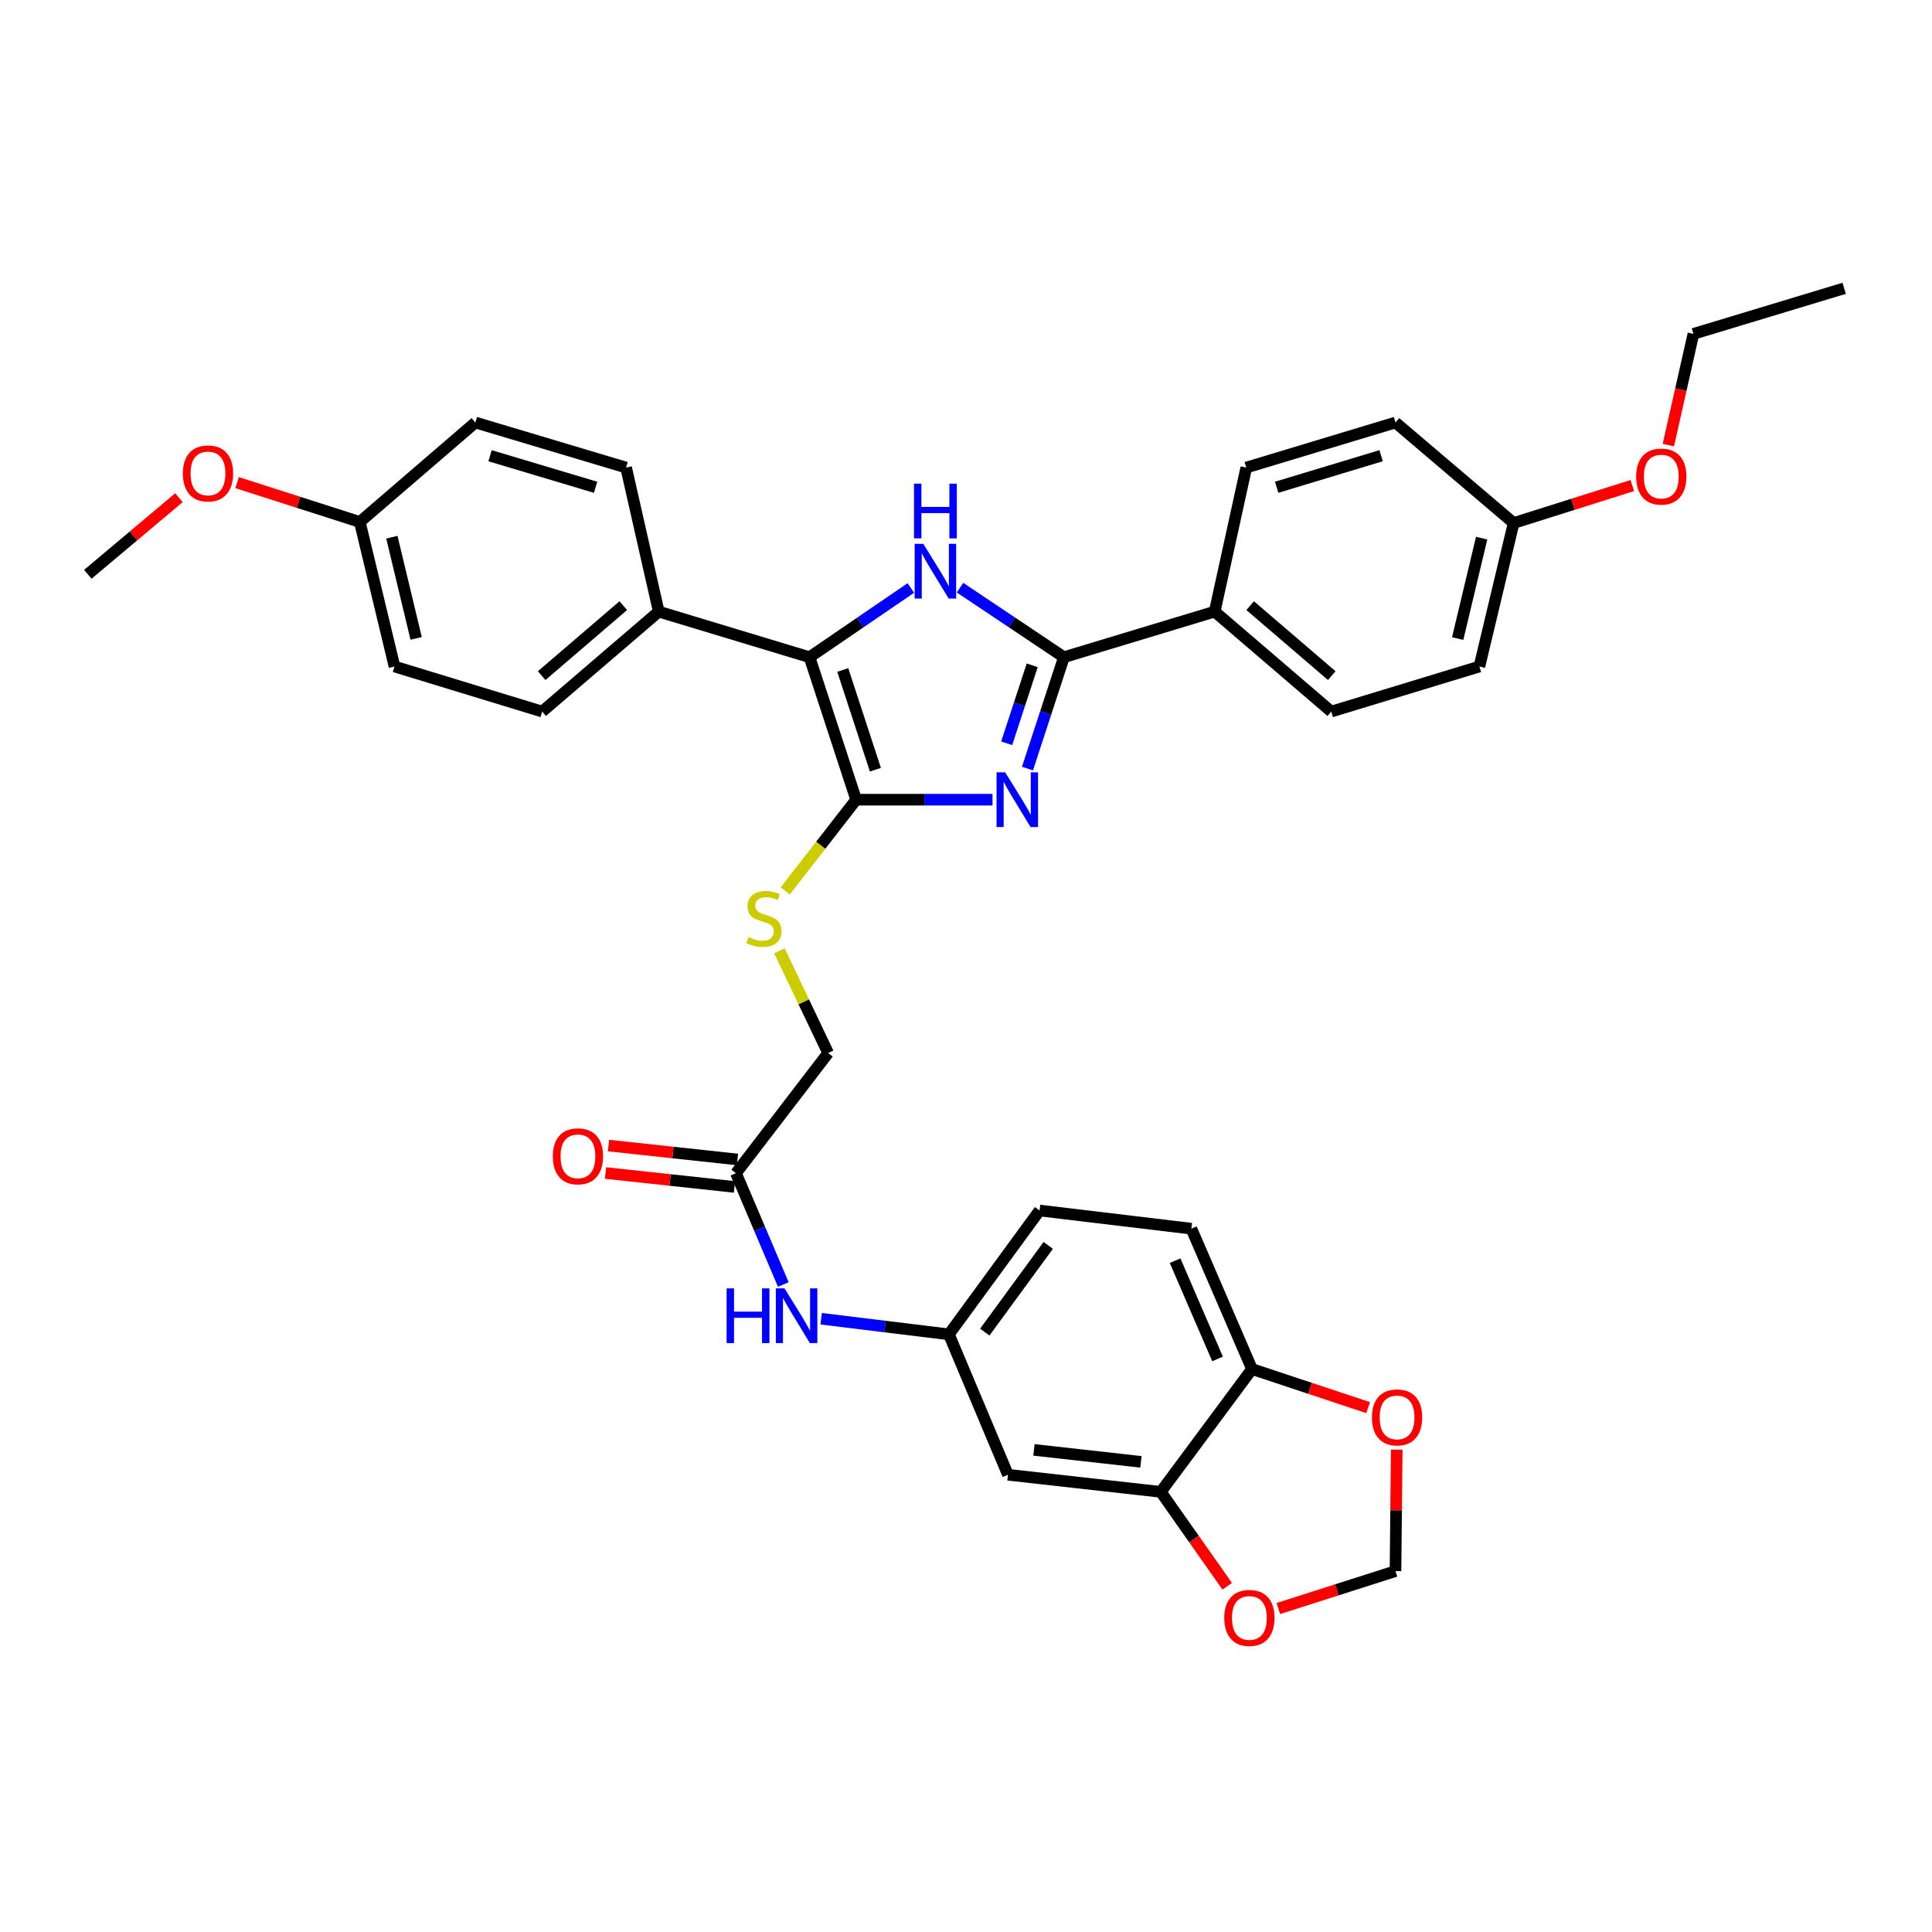 <?xml version='1.0' encoding='iso-8859-1'?>
<svg version='1.1' baseProfile='full'
              xmlns='http://www.w3.org/2000/svg'
                      xmlns:rdkit='http://www.rdkit.org/xml'
                      xmlns:xlink='http://www.w3.org/1999/xlink'
                  xml:space='preserve'
width='1000px' height='1000px' viewBox='0 0 1000 1000'>
<!-- END OF HEADER -->
<rect style='opacity:1.0;fill:#FFFFFF;stroke:none' width='1000' height='1000' x='0' y='0'> </rect>
<path class='bond-0' d='M 513.723,413.916 L 478.431,413.916' style='fill:none;fill-rule:evenodd;stroke:#0000FF;stroke-width:6px;stroke-linecap:butt;stroke-linejoin:miter;stroke-opacity:1' />
<path class='bond-0' d='M 478.431,413.916 L 443.139,413.916' style='fill:none;fill-rule:evenodd;stroke:#000000;stroke-width:6px;stroke-linecap:butt;stroke-linejoin:miter;stroke-opacity:1' />
<path class='bond-2' d='M 531.817,397.816 L 541.25,368.99' style='fill:none;fill-rule:evenodd;stroke:#0000FF;stroke-width:6px;stroke-linecap:butt;stroke-linejoin:miter;stroke-opacity:1' />
<path class='bond-2' d='M 541.25,368.99 L 550.682,340.164' style='fill:none;fill-rule:evenodd;stroke:#000000;stroke-width:6px;stroke-linecap:butt;stroke-linejoin:miter;stroke-opacity:1' />
<path class='bond-2' d='M 521.061,384.722 L 527.664,364.544' style='fill:none;fill-rule:evenodd;stroke:#0000FF;stroke-width:6px;stroke-linecap:butt;stroke-linejoin:miter;stroke-opacity:1' />
<path class='bond-2' d='M 527.664,364.544 L 534.267,344.366' style='fill:none;fill-rule:evenodd;stroke:#000000;stroke-width:6px;stroke-linecap:butt;stroke-linejoin:miter;stroke-opacity:1' />
<path class='bond-3' d='M 443.139,413.916 L 419.005,340.164' style='fill:none;fill-rule:evenodd;stroke:#000000;stroke-width:6px;stroke-linecap:butt;stroke-linejoin:miter;stroke-opacity:1' />
<path class='bond-3' d='M 453.105,398.407 L 436.211,346.781' style='fill:none;fill-rule:evenodd;stroke:#000000;stroke-width:6px;stroke-linecap:butt;stroke-linejoin:miter;stroke-opacity:1' />
<path class='bond-4' d='M 443.139,413.916 L 424.787,437.526' style='fill:none;fill-rule:evenodd;stroke:#000000;stroke-width:6px;stroke-linecap:butt;stroke-linejoin:miter;stroke-opacity:1' />
<path class='bond-4' d='M 424.787,437.526 L 406.435,461.136' style='fill:none;fill-rule:evenodd;stroke:#CCCC00;stroke-width:6px;stroke-linecap:butt;stroke-linejoin:miter;stroke-opacity:1' />
<path class='bond-1' d='M 496.906,304.178 L 523.794,322.171' style='fill:none;fill-rule:evenodd;stroke:#0000FF;stroke-width:6px;stroke-linecap:butt;stroke-linejoin:miter;stroke-opacity:1' />
<path class='bond-1' d='M 523.794,322.171 L 550.682,340.164' style='fill:none;fill-rule:evenodd;stroke:#000000;stroke-width:6px;stroke-linecap:butt;stroke-linejoin:miter;stroke-opacity:1' />
<path class='bond-35' d='M 471.452,304.336 L 445.228,322.25' style='fill:none;fill-rule:evenodd;stroke:#0000FF;stroke-width:6px;stroke-linecap:butt;stroke-linejoin:miter;stroke-opacity:1' />
<path class='bond-35' d='M 445.228,322.25 L 419.005,340.164' style='fill:none;fill-rule:evenodd;stroke:#000000;stroke-width:6px;stroke-linecap:butt;stroke-linejoin:miter;stroke-opacity:1' />
<path class='bond-6' d='M 550.682,340.164 L 628.723,316.57' style='fill:none;fill-rule:evenodd;stroke:#000000;stroke-width:6px;stroke-linecap:butt;stroke-linejoin:miter;stroke-opacity:1' />
<path class='bond-7' d='M 419.005,340.164 L 340.964,316.57' style='fill:none;fill-rule:evenodd;stroke:#000000;stroke-width:6px;stroke-linecap:butt;stroke-linejoin:miter;stroke-opacity:1' />
<path class='bond-17' d='M 403.425,492.131 L 416.039,518.592' style='fill:none;fill-rule:evenodd;stroke:#CCCC00;stroke-width:6px;stroke-linecap:butt;stroke-linejoin:miter;stroke-opacity:1' />
<path class='bond-17' d='M 416.039,518.592 L 428.654,545.053' style='fill:none;fill-rule:evenodd;stroke:#000000;stroke-width:6px;stroke-linecap:butt;stroke-linejoin:miter;stroke-opacity:1' />
<path class='bond-5' d='M 600.825,772.187 L 521.72,763.332' style='fill:none;fill-rule:evenodd;stroke:#000000;stroke-width:6px;stroke-linecap:butt;stroke-linejoin:miter;stroke-opacity:1' />
<path class='bond-5' d='M 590.549,756.653 L 535.176,750.455' style='fill:none;fill-rule:evenodd;stroke:#000000;stroke-width:6px;stroke-linecap:butt;stroke-linejoin:miter;stroke-opacity:1' />
<path class='bond-12' d='M 600.825,772.187 L 618.013,796.615' style='fill:none;fill-rule:evenodd;stroke:#000000;stroke-width:6px;stroke-linecap:butt;stroke-linejoin:miter;stroke-opacity:1' />
<path class='bond-12' d='M 618.013,796.615 L 635.201,821.043' style='fill:none;fill-rule:evenodd;stroke:#FF0000;stroke-width:6px;stroke-linecap:butt;stroke-linejoin:miter;stroke-opacity:1' />
<path class='bond-38' d='M 600.825,772.187 L 648.029,708.616' style='fill:none;fill-rule:evenodd;stroke:#000000;stroke-width:6px;stroke-linecap:butt;stroke-linejoin:miter;stroke-opacity:1' />
<path class='bond-19' d='M 628.723,316.57 L 689.062,368.316' style='fill:none;fill-rule:evenodd;stroke:#000000;stroke-width:6px;stroke-linecap:butt;stroke-linejoin:miter;stroke-opacity:1' />
<path class='bond-19' d='M 647.08,313.481 L 689.317,349.703' style='fill:none;fill-rule:evenodd;stroke:#000000;stroke-width:6px;stroke-linecap:butt;stroke-linejoin:miter;stroke-opacity:1' />
<path class='bond-20' d='M 628.723,316.57 L 645.075,242.015' style='fill:none;fill-rule:evenodd;stroke:#000000;stroke-width:6px;stroke-linecap:butt;stroke-linejoin:miter;stroke-opacity:1' />
<path class='bond-21' d='M 340.964,316.57 L 280.625,368.316' style='fill:none;fill-rule:evenodd;stroke:#000000;stroke-width:6px;stroke-linecap:butt;stroke-linejoin:miter;stroke-opacity:1' />
<path class='bond-21' d='M 322.608,313.481 L 280.37,349.703' style='fill:none;fill-rule:evenodd;stroke:#000000;stroke-width:6px;stroke-linecap:butt;stroke-linejoin:miter;stroke-opacity:1' />
<path class='bond-22' d='M 340.964,316.57 L 324.073,242.015' style='fill:none;fill-rule:evenodd;stroke:#000000;stroke-width:6px;stroke-linecap:butt;stroke-linejoin:miter;stroke-opacity:1' />
<path class='bond-8' d='M 521.72,763.332 L 491.153,690.66' style='fill:none;fill-rule:evenodd;stroke:#000000;stroke-width:6px;stroke-linecap:butt;stroke-linejoin:miter;stroke-opacity:1' />
<path class='bond-9' d='M 380.934,607.251 L 428.654,545.053' style='fill:none;fill-rule:evenodd;stroke:#000000;stroke-width:6px;stroke-linecap:butt;stroke-linejoin:miter;stroke-opacity:1' />
<path class='bond-11' d='M 380.934,607.251 L 393.187,636.053' style='fill:none;fill-rule:evenodd;stroke:#000000;stroke-width:6px;stroke-linecap:butt;stroke-linejoin:miter;stroke-opacity:1' />
<path class='bond-11' d='M 393.187,636.053 L 405.441,664.855' style='fill:none;fill-rule:evenodd;stroke:#0000FF;stroke-width:6px;stroke-linecap:butt;stroke-linejoin:miter;stroke-opacity:1' />
<path class='bond-16' d='M 381.701,600.145 L 348.331,596.542' style='fill:none;fill-rule:evenodd;stroke:#000000;stroke-width:6px;stroke-linecap:butt;stroke-linejoin:miter;stroke-opacity:1' />
<path class='bond-16' d='M 348.331,596.542 L 314.961,592.94' style='fill:none;fill-rule:evenodd;stroke:#FF0000;stroke-width:6px;stroke-linecap:butt;stroke-linejoin:miter;stroke-opacity:1' />
<path class='bond-16' d='M 380.166,614.357 L 346.796,610.754' style='fill:none;fill-rule:evenodd;stroke:#000000;stroke-width:6px;stroke-linecap:butt;stroke-linejoin:miter;stroke-opacity:1' />
<path class='bond-16' d='M 346.796,610.754 L 313.426,607.152' style='fill:none;fill-rule:evenodd;stroke:#FF0000;stroke-width:6px;stroke-linecap:butt;stroke-linejoin:miter;stroke-opacity:1' />
<path class='bond-10' d='M 648.029,708.616 L 616.644,635.959' style='fill:none;fill-rule:evenodd;stroke:#000000;stroke-width:6px;stroke-linecap:butt;stroke-linejoin:miter;stroke-opacity:1' />
<path class='bond-10' d='M 630.198,703.386 L 608.229,652.526' style='fill:none;fill-rule:evenodd;stroke:#000000;stroke-width:6px;stroke-linecap:butt;stroke-linejoin:miter;stroke-opacity:1' />
<path class='bond-13' d='M 648.029,708.616 L 678.083,718.6' style='fill:none;fill-rule:evenodd;stroke:#000000;stroke-width:6px;stroke-linecap:butt;stroke-linejoin:miter;stroke-opacity:1' />
<path class='bond-13' d='M 678.083,718.6 L 708.137,728.584' style='fill:none;fill-rule:evenodd;stroke:#FF0000;stroke-width:6px;stroke-linecap:butt;stroke-linejoin:miter;stroke-opacity:1' />
<path class='bond-14' d='M 425.044,682.575 L 458.099,686.618' style='fill:none;fill-rule:evenodd;stroke:#0000FF;stroke-width:6px;stroke-linecap:butt;stroke-linejoin:miter;stroke-opacity:1' />
<path class='bond-14' d='M 458.099,686.618 L 491.153,690.66' style='fill:none;fill-rule:evenodd;stroke:#000000;stroke-width:6px;stroke-linecap:butt;stroke-linejoin:miter;stroke-opacity:1' />
<path class='bond-15' d='M 661.664,832.57 L 691.984,822.887' style='fill:none;fill-rule:evenodd;stroke:#FF0000;stroke-width:6px;stroke-linecap:butt;stroke-linejoin:miter;stroke-opacity:1' />
<path class='bond-15' d='M 691.984,822.887 L 722.305,813.205' style='fill:none;fill-rule:evenodd;stroke:#000000;stroke-width:6px;stroke-linecap:butt;stroke-linejoin:miter;stroke-opacity:1' />
<path class='bond-39' d='M 722.945,750.311 L 722.625,781.758' style='fill:none;fill-rule:evenodd;stroke:#FF0000;stroke-width:6px;stroke-linecap:butt;stroke-linejoin:miter;stroke-opacity:1' />
<path class='bond-39' d='M 722.625,781.758 L 722.305,813.205' style='fill:none;fill-rule:evenodd;stroke:#000000;stroke-width:6px;stroke-linecap:butt;stroke-linejoin:miter;stroke-opacity:1' />
<path class='bond-23' d='M 491.153,690.66 L 538.071,626.557' style='fill:none;fill-rule:evenodd;stroke:#000000;stroke-width:6px;stroke-linecap:butt;stroke-linejoin:miter;stroke-opacity:1' />
<path class='bond-23' d='M 509.726,689.487 L 542.569,644.615' style='fill:none;fill-rule:evenodd;stroke:#000000;stroke-width:6px;stroke-linecap:butt;stroke-linejoin:miter;stroke-opacity:1' />
<path class='bond-18' d='M 616.644,635.959 L 538.071,626.557' style='fill:none;fill-rule:evenodd;stroke:#000000;stroke-width:6px;stroke-linecap:butt;stroke-linejoin:miter;stroke-opacity:1' />
<path class='bond-27' d='M 689.062,368.316 L 765.737,344.984' style='fill:none;fill-rule:evenodd;stroke:#000000;stroke-width:6px;stroke-linecap:butt;stroke-linejoin:miter;stroke-opacity:1' />
<path class='bond-28' d='M 645.075,242.015 L 722.305,218.691' style='fill:none;fill-rule:evenodd;stroke:#000000;stroke-width:6px;stroke-linecap:butt;stroke-linejoin:miter;stroke-opacity:1' />
<path class='bond-28' d='M 660.792,252.201 L 714.853,235.874' style='fill:none;fill-rule:evenodd;stroke:#000000;stroke-width:6px;stroke-linecap:butt;stroke-linejoin:miter;stroke-opacity:1' />
<path class='bond-29' d='M 280.625,368.316 L 204.188,344.984' style='fill:none;fill-rule:evenodd;stroke:#000000;stroke-width:6px;stroke-linecap:butt;stroke-linejoin:miter;stroke-opacity:1' />
<path class='bond-26' d='M 324.073,242.015 L 246.04,218.691' style='fill:none;fill-rule:evenodd;stroke:#000000;stroke-width:6px;stroke-linecap:butt;stroke-linejoin:miter;stroke-opacity:1' />
<path class='bond-26' d='M 308.274,252.212 L 253.651,235.886' style='fill:none;fill-rule:evenodd;stroke:#000000;stroke-width:6px;stroke-linecap:butt;stroke-linejoin:miter;stroke-opacity:1' />
<path class='bond-24' d='M 186.233,270.168 L 246.04,218.691' style='fill:none;fill-rule:evenodd;stroke:#000000;stroke-width:6px;stroke-linecap:butt;stroke-linejoin:miter;stroke-opacity:1' />
<path class='bond-30' d='M 186.233,270.168 L 154.474,259.984' style='fill:none;fill-rule:evenodd;stroke:#000000;stroke-width:6px;stroke-linecap:butt;stroke-linejoin:miter;stroke-opacity:1' />
<path class='bond-30' d='M 154.474,259.984 L 122.715,249.8' style='fill:none;fill-rule:evenodd;stroke:#FF0000;stroke-width:6px;stroke-linecap:butt;stroke-linejoin:miter;stroke-opacity:1' />
<path class='bond-37' d='M 186.233,270.168 L 204.188,344.984' style='fill:none;fill-rule:evenodd;stroke:#000000;stroke-width:6px;stroke-linecap:butt;stroke-linejoin:miter;stroke-opacity:1' />
<path class='bond-37' d='M 202.826,278.054 L 215.395,330.426' style='fill:none;fill-rule:evenodd;stroke:#000000;stroke-width:6px;stroke-linecap:butt;stroke-linejoin:miter;stroke-opacity:1' />
<path class='bond-25' d='M 783.455,270.716 L 722.305,218.691' style='fill:none;fill-rule:evenodd;stroke:#000000;stroke-width:6px;stroke-linecap:butt;stroke-linejoin:miter;stroke-opacity:1' />
<path class='bond-31' d='M 783.455,270.716 L 814.163,261.021' style='fill:none;fill-rule:evenodd;stroke:#000000;stroke-width:6px;stroke-linecap:butt;stroke-linejoin:miter;stroke-opacity:1' />
<path class='bond-31' d='M 814.163,261.021 L 844.872,251.326' style='fill:none;fill-rule:evenodd;stroke:#FF0000;stroke-width:6px;stroke-linecap:butt;stroke-linejoin:miter;stroke-opacity:1' />
<path class='bond-36' d='M 783.455,270.716 L 765.737,344.984' style='fill:none;fill-rule:evenodd;stroke:#000000;stroke-width:6px;stroke-linecap:butt;stroke-linejoin:miter;stroke-opacity:1' />
<path class='bond-36' d='M 766.893,278.539 L 754.49,330.527' style='fill:none;fill-rule:evenodd;stroke:#000000;stroke-width:6px;stroke-linecap:butt;stroke-linejoin:miter;stroke-opacity:1' />
<path class='bond-33' d='M 92.621,257.608 L 69.038,277.436' style='fill:none;fill-rule:evenodd;stroke:#FF0000;stroke-width:6px;stroke-linecap:butt;stroke-linejoin:miter;stroke-opacity:1' />
<path class='bond-33' d='M 69.038,277.436 L 45.455,297.264' style='fill:none;fill-rule:evenodd;stroke:#000000;stroke-width:6px;stroke-linecap:butt;stroke-linejoin:miter;stroke-opacity:1' />
<path class='bond-32' d='M 863.53,230.379 L 870.017,201.6' style='fill:none;fill-rule:evenodd;stroke:#FF0000;stroke-width:6px;stroke-linecap:butt;stroke-linejoin:miter;stroke-opacity:1' />
<path class='bond-32' d='M 870.017,201.6 L 876.505,172.821' style='fill:none;fill-rule:evenodd;stroke:#000000;stroke-width:6px;stroke-linecap:butt;stroke-linejoin:miter;stroke-opacity:1' />
<path class='bond-34' d='M 876.505,172.821 L 954.545,149.227' style='fill:none;fill-rule:evenodd;stroke:#000000;stroke-width:6px;stroke-linecap:butt;stroke-linejoin:miter;stroke-opacity:1' />
<path  class='atom-0' d='M 520.288 399.756
L 529.568 414.756
Q 530.488 416.236, 531.968 418.916
Q 533.448 421.596, 533.528 421.756
L 533.528 399.756
L 537.288 399.756
L 537.288 428.076
L 533.408 428.076
L 523.448 411.676
Q 522.288 409.756, 521.048 407.556
Q 519.848 405.356, 519.488 404.676
L 519.488 428.076
L 515.808 428.076
L 515.808 399.756
L 520.288 399.756
' fill='#0000FF'/>
<path  class='atom-2' d='M 477.905 281.492
L 487.185 296.492
Q 488.105 297.972, 489.585 300.652
Q 491.065 303.332, 491.145 303.492
L 491.145 281.492
L 494.905 281.492
L 494.905 309.812
L 491.025 309.812
L 481.065 293.412
Q 479.905 291.492, 478.665 289.292
Q 477.465 287.092, 477.105 286.412
L 477.105 309.812
L 473.425 309.812
L 473.425 281.492
L 477.905 281.492
' fill='#0000FF'/>
<path  class='atom-2' d='M 473.085 250.34
L 476.925 250.34
L 476.925 262.38
L 491.405 262.38
L 491.405 250.34
L 495.245 250.34
L 495.245 278.66
L 491.405 278.66
L 491.405 265.58
L 476.925 265.58
L 476.925 278.66
L 473.085 278.66
L 473.085 250.34
' fill='#0000FF'/>
<path  class='atom-5' d='M 387.411 485.039
Q 387.731 485.159, 389.051 485.719
Q 390.371 486.279, 391.811 486.639
Q 393.291 486.959, 394.731 486.959
Q 397.411 486.959, 398.971 485.679
Q 400.531 484.359, 400.531 482.079
Q 400.531 480.519, 399.731 479.559
Q 398.971 478.599, 397.771 478.079
Q 396.571 477.559, 394.571 476.959
Q 392.051 476.199, 390.531 475.479
Q 389.051 474.759, 387.971 473.239
Q 386.931 471.719, 386.931 469.159
Q 386.931 465.599, 389.331 463.399
Q 391.771 461.199, 396.571 461.199
Q 399.851 461.199, 403.571 462.759
L 402.651 465.839
Q 399.251 464.439, 396.691 464.439
Q 393.931 464.439, 392.411 465.599
Q 390.891 466.719, 390.931 468.679
Q 390.931 470.199, 391.691 471.119
Q 392.491 472.039, 393.611 472.559
Q 394.771 473.079, 396.691 473.679
Q 399.251 474.479, 400.771 475.279
Q 402.291 476.079, 403.371 477.719
Q 404.491 479.319, 404.491 482.079
Q 404.491 485.999, 401.851 488.119
Q 399.251 490.199, 394.891 490.199
Q 392.371 490.199, 390.451 489.639
Q 388.571 489.119, 386.331 488.199
L 387.411 485.039
' fill='#CCCC00'/>
<path  class='atom-12' d='M 376.098 666.859
L 379.938 666.859
L 379.938 678.899
L 394.418 678.899
L 394.418 666.859
L 398.258 666.859
L 398.258 695.179
L 394.418 695.179
L 394.418 682.099
L 379.938 682.099
L 379.938 695.179
L 376.098 695.179
L 376.098 666.859
' fill='#0000FF'/>
<path  class='atom-12' d='M 406.058 666.859
L 415.338 681.859
Q 416.258 683.339, 417.738 686.019
Q 419.218 688.699, 419.298 688.859
L 419.298 666.859
L 423.058 666.859
L 423.058 695.179
L 419.178 695.179
L 409.218 678.779
Q 408.058 676.859, 406.818 674.659
Q 405.618 672.459, 405.258 671.779
L 405.258 695.179
L 401.578 695.179
L 401.578 666.859
L 406.058 666.859
' fill='#0000FF'/>
<path  class='atom-13' d='M 633.679 837.435
Q 633.679 830.635, 637.039 826.835
Q 640.399 823.035, 646.679 823.035
Q 652.959 823.035, 656.319 826.835
Q 659.679 830.635, 659.679 837.435
Q 659.679 844.315, 656.279 848.235
Q 652.879 852.115, 646.679 852.115
Q 640.439 852.115, 637.039 848.235
Q 633.679 844.355, 633.679 837.435
M 646.679 848.915
Q 650.999 848.915, 653.319 846.035
Q 655.679 843.115, 655.679 837.435
Q 655.679 831.875, 653.319 829.075
Q 650.999 826.235, 646.679 826.235
Q 642.359 826.235, 639.999 829.035
Q 637.679 831.835, 637.679 837.435
Q 637.679 843.155, 639.999 846.035
Q 642.359 848.915, 646.679 848.915
' fill='#FF0000'/>
<path  class='atom-14' d='M 710.115 733.64
Q 710.115 726.84, 713.475 723.04
Q 716.835 719.24, 723.115 719.24
Q 729.395 719.24, 732.755 723.04
Q 736.115 726.84, 736.115 733.64
Q 736.115 740.52, 732.715 744.44
Q 729.315 748.32, 723.115 748.32
Q 716.875 748.32, 713.475 744.44
Q 710.115 740.56, 710.115 733.64
M 723.115 745.12
Q 727.435 745.12, 729.755 742.24
Q 732.115 739.32, 732.115 733.64
Q 732.115 728.08, 729.755 725.28
Q 727.435 722.44, 723.115 722.44
Q 718.795 722.44, 716.435 725.24
Q 714.115 728.04, 714.115 733.64
Q 714.115 739.36, 716.435 742.24
Q 718.795 745.12, 723.115 745.12
' fill='#FF0000'/>
<path  class='atom-17' d='M 286.137 598.5
Q 286.137 591.7, 289.497 587.9
Q 292.857 584.1, 299.137 584.1
Q 305.417 584.1, 308.777 587.9
Q 312.137 591.7, 312.137 598.5
Q 312.137 605.38, 308.737 609.3
Q 305.337 613.18, 299.137 613.18
Q 292.897 613.18, 289.497 609.3
Q 286.137 605.42, 286.137 598.5
M 299.137 609.98
Q 303.457 609.98, 305.777 607.1
Q 308.137 604.18, 308.137 598.5
Q 308.137 592.94, 305.777 590.14
Q 303.457 587.3, 299.137 587.3
Q 294.817 587.3, 292.457 590.1
Q 290.137 592.9, 290.137 598.5
Q 290.137 604.22, 292.457 607.1
Q 294.817 609.98, 299.137 609.98
' fill='#FF0000'/>
<path  class='atom-31' d='M 94.652 245.049
Q 94.652 238.249, 98.012 234.449
Q 101.372 230.649, 107.652 230.649
Q 113.932 230.649, 117.292 234.449
Q 120.652 238.249, 120.652 245.049
Q 120.652 251.929, 117.252 255.849
Q 113.852 259.729, 107.652 259.729
Q 101.412 259.729, 98.012 255.849
Q 94.652 251.969, 94.652 245.049
M 107.652 256.529
Q 111.972 256.529, 114.292 253.649
Q 116.652 250.729, 116.652 245.049
Q 116.652 239.489, 114.292 236.689
Q 111.972 233.849, 107.652 233.849
Q 103.332 233.849, 100.972 236.649
Q 98.652 239.449, 98.652 245.049
Q 98.652 250.769, 100.972 253.649
Q 103.332 256.529, 107.652 256.529
' fill='#FF0000'/>
<path  class='atom-32' d='M 846.875 246.669
Q 846.875 239.869, 850.235 236.069
Q 853.595 232.269, 859.875 232.269
Q 866.155 232.269, 869.515 236.069
Q 872.875 239.869, 872.875 246.669
Q 872.875 253.549, 869.475 257.469
Q 866.075 261.349, 859.875 261.349
Q 853.635 261.349, 850.235 257.469
Q 846.875 253.589, 846.875 246.669
M 859.875 258.149
Q 864.195 258.149, 866.515 255.269
Q 868.875 252.349, 868.875 246.669
Q 868.875 241.109, 866.515 238.309
Q 864.195 235.469, 859.875 235.469
Q 855.555 235.469, 853.195 238.269
Q 850.875 241.069, 850.875 246.669
Q 850.875 252.389, 853.195 255.269
Q 855.555 258.149, 859.875 258.149
' fill='#FF0000'/>
</svg>
